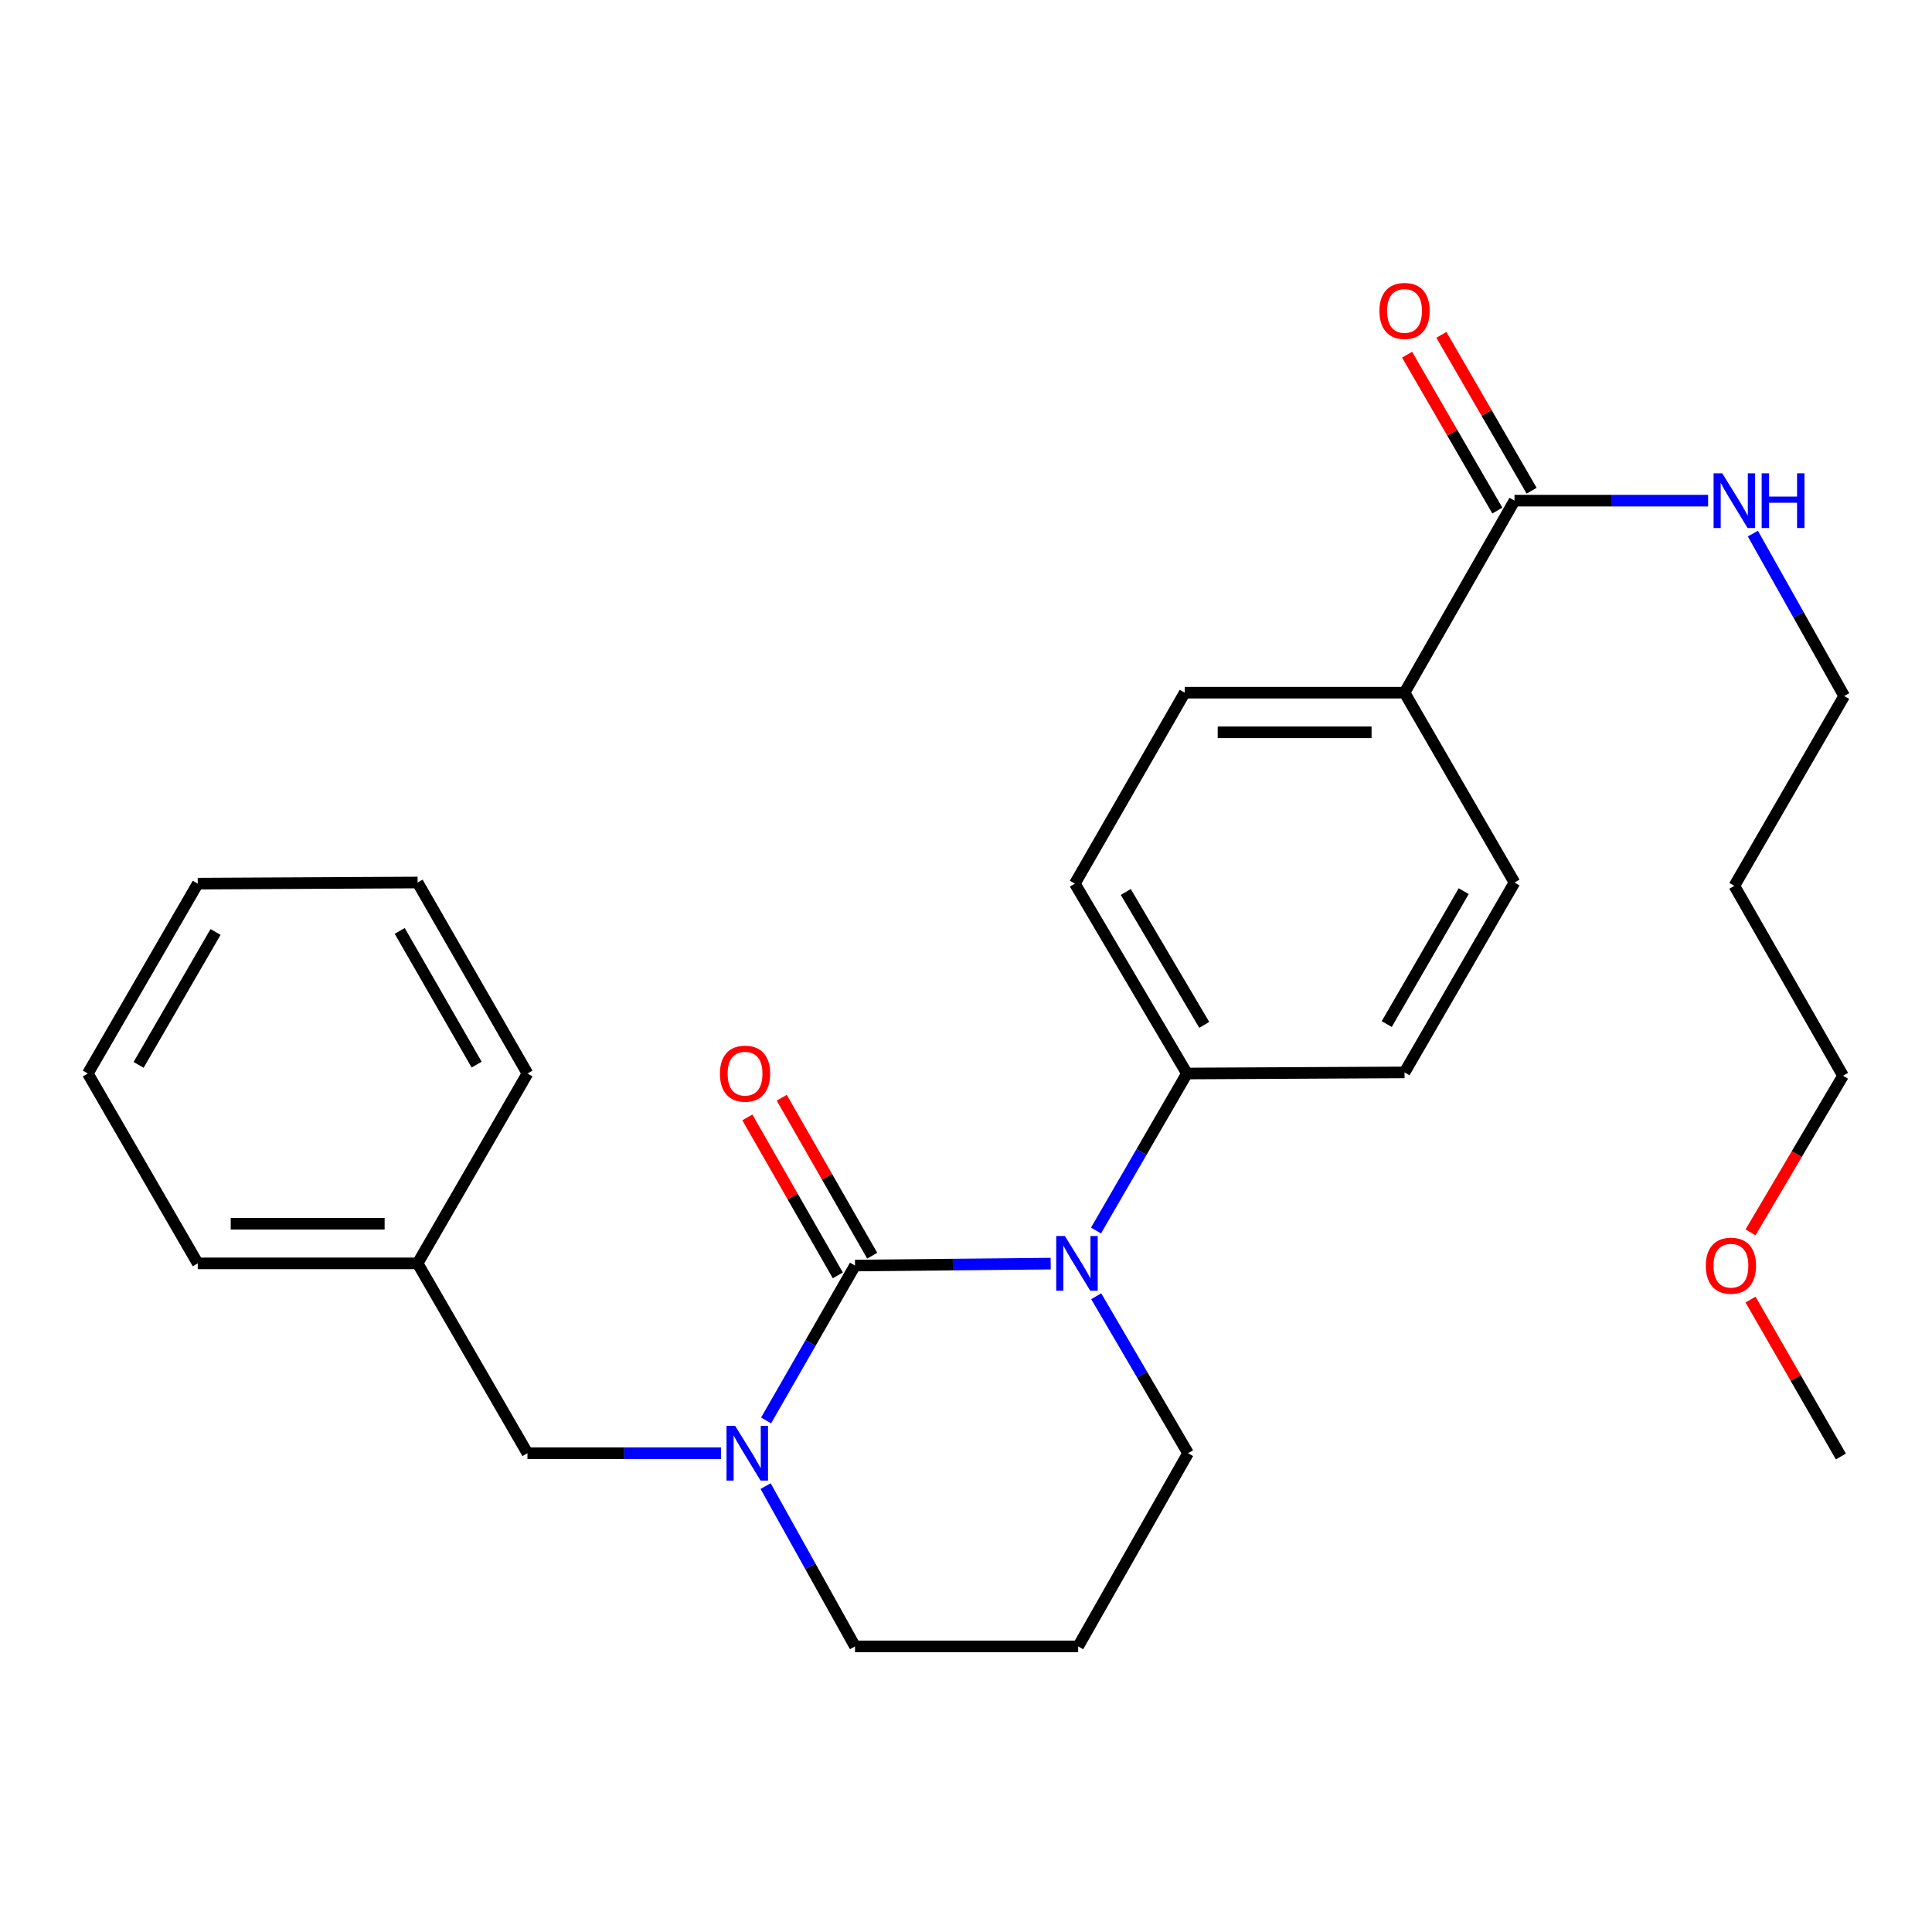 <?xml version='1.0' encoding='iso-8859-1'?>
<svg version='1.1' baseProfile='full'
              xmlns='http://www.w3.org/2000/svg'
                      xmlns:rdkit='http://www.rdkit.org/xml'
                      xmlns:xlink='http://www.w3.org/1999/xlink'
                  xml:space='preserve'
width='1000px' height='1000px' viewBox='0 0 1000 1000'>
<!-- END OF HEADER -->
<rect style='opacity:1.0;fill:#FFFFFF;stroke:none' width='1000' height='1000' x='0' y='0'> </rect>
<path class='bond-0' d='M 442.555,655.043 L 493.194,654.546' style='fill:none;fill-rule:evenodd;stroke:#000000;stroke-width:6px;stroke-linecap:butt;stroke-linejoin:miter;stroke-opacity:1' />
<path class='bond-0' d='M 493.194,654.546 L 543.832,654.049' style='fill:none;fill-rule:evenodd;stroke:#0000FF;stroke-width:6px;stroke-linecap:butt;stroke-linejoin:miter;stroke-opacity:1' />
<path class='bond-1' d='M 442.555,655.043 L 419.539,695.132' style='fill:none;fill-rule:evenodd;stroke:#000000;stroke-width:6px;stroke-linecap:butt;stroke-linejoin:miter;stroke-opacity:1' />
<path class='bond-1' d='M 419.539,695.132 L 396.523,735.222' style='fill:none;fill-rule:evenodd;stroke:#0000FF;stroke-width:6px;stroke-linecap:butt;stroke-linejoin:miter;stroke-opacity:1' />
<path class='bond-4' d='M 451.453,649.947 L 428.039,609.062' style='fill:none;fill-rule:evenodd;stroke:#000000;stroke-width:6px;stroke-linecap:butt;stroke-linejoin:miter;stroke-opacity:1' />
<path class='bond-4' d='M 428.039,609.062 L 404.625,568.176' style='fill:none;fill-rule:evenodd;stroke:#FF0000;stroke-width:6px;stroke-linecap:butt;stroke-linejoin:miter;stroke-opacity:1' />
<path class='bond-4' d='M 433.657,660.139 L 410.243,619.253' style='fill:none;fill-rule:evenodd;stroke:#000000;stroke-width:6px;stroke-linecap:butt;stroke-linejoin:miter;stroke-opacity:1' />
<path class='bond-4' d='M 410.243,619.253 L 386.829,578.367' style='fill:none;fill-rule:evenodd;stroke:#FF0000;stroke-width:6px;stroke-linecap:butt;stroke-linejoin:miter;stroke-opacity:1' />
<path class='bond-3' d='M 567.291,636.916 L 590.828,596.282' style='fill:none;fill-rule:evenodd;stroke:#0000FF;stroke-width:6px;stroke-linecap:butt;stroke-linejoin:miter;stroke-opacity:1' />
<path class='bond-3' d='M 590.828,596.282 L 614.366,555.648' style='fill:none;fill-rule:evenodd;stroke:#000000;stroke-width:6px;stroke-linecap:butt;stroke-linejoin:miter;stroke-opacity:1' />
<path class='bond-13' d='M 567.394,670.921 L 591.165,711.552' style='fill:none;fill-rule:evenodd;stroke:#0000FF;stroke-width:6px;stroke-linecap:butt;stroke-linejoin:miter;stroke-opacity:1' />
<path class='bond-13' d='M 591.165,711.552 L 614.935,752.182' style='fill:none;fill-rule:evenodd;stroke:#000000;stroke-width:6px;stroke-linecap:butt;stroke-linejoin:miter;stroke-opacity:1' />
<path class='bond-5' d='M 373.201,752.182 L 323.106,752.182' style='fill:none;fill-rule:evenodd;stroke:#0000FF;stroke-width:6px;stroke-linecap:butt;stroke-linejoin:miter;stroke-opacity:1' />
<path class='bond-5' d='M 323.106,752.182 L 273.012,752.182' style='fill:none;fill-rule:evenodd;stroke:#000000;stroke-width:6px;stroke-linecap:butt;stroke-linejoin:miter;stroke-opacity:1' />
<path class='bond-14' d='M 396.28,769.204 L 419.417,810.687' style='fill:none;fill-rule:evenodd;stroke:#0000FF;stroke-width:6px;stroke-linecap:butt;stroke-linejoin:miter;stroke-opacity:1' />
<path class='bond-14' d='M 419.417,810.687 L 442.555,852.169' style='fill:none;fill-rule:evenodd;stroke:#000000;stroke-width:6px;stroke-linecap:butt;stroke-linejoin:miter;stroke-opacity:1' />
<path class='bond-2' d='M 783.897,259.139 L 726.988,358.533' style='fill:none;fill-rule:evenodd;stroke:#000000;stroke-width:6px;stroke-linecap:butt;stroke-linejoin:miter;stroke-opacity:1' />
<path class='bond-7' d='M 792.771,254.001 L 769.411,213.656' style='fill:none;fill-rule:evenodd;stroke:#000000;stroke-width:6px;stroke-linecap:butt;stroke-linejoin:miter;stroke-opacity:1' />
<path class='bond-7' d='M 769.411,213.656 L 746.052,173.31' style='fill:none;fill-rule:evenodd;stroke:#FF0000;stroke-width:6px;stroke-linecap:butt;stroke-linejoin:miter;stroke-opacity:1' />
<path class='bond-7' d='M 775.023,264.277 L 751.664,223.931' style='fill:none;fill-rule:evenodd;stroke:#000000;stroke-width:6px;stroke-linecap:butt;stroke-linejoin:miter;stroke-opacity:1' />
<path class='bond-7' d='M 751.664,223.931 L 728.304,183.586' style='fill:none;fill-rule:evenodd;stroke:#FF0000;stroke-width:6px;stroke-linecap:butt;stroke-linejoin:miter;stroke-opacity:1' />
<path class='bond-12' d='M 783.897,259.139 L 834.003,259.139' style='fill:none;fill-rule:evenodd;stroke:#000000;stroke-width:6px;stroke-linecap:butt;stroke-linejoin:miter;stroke-opacity:1' />
<path class='bond-12' d='M 834.003,259.139 L 884.108,259.139' style='fill:none;fill-rule:evenodd;stroke:#0000FF;stroke-width:6px;stroke-linecap:butt;stroke-linejoin:miter;stroke-opacity:1' />
<path class='bond-8' d='M 614.366,555.648 L 726.988,555.079' style='fill:none;fill-rule:evenodd;stroke:#000000;stroke-width:6px;stroke-linecap:butt;stroke-linejoin:miter;stroke-opacity:1' />
<path class='bond-9' d='M 614.366,555.648 L 556.34,457.37' style='fill:none;fill-rule:evenodd;stroke:#000000;stroke-width:6px;stroke-linecap:butt;stroke-linejoin:miter;stroke-opacity:1' />
<path class='bond-9' d='M 623.321,530.48 L 582.703,461.685' style='fill:none;fill-rule:evenodd;stroke:#000000;stroke-width:6px;stroke-linecap:butt;stroke-linejoin:miter;stroke-opacity:1' />
<path class='bond-16' d='M 273.012,752.182 L 216.148,653.915' style='fill:none;fill-rule:evenodd;stroke:#000000;stroke-width:6px;stroke-linecap:butt;stroke-linejoin:miter;stroke-opacity:1' />
<path class='bond-6' d='M 726.988,358.533 L 613.215,358.533' style='fill:none;fill-rule:evenodd;stroke:#000000;stroke-width:6px;stroke-linecap:butt;stroke-linejoin:miter;stroke-opacity:1' />
<path class='bond-6' d='M 709.922,379.041 L 630.281,379.041' style='fill:none;fill-rule:evenodd;stroke:#000000;stroke-width:6px;stroke-linecap:butt;stroke-linejoin:miter;stroke-opacity:1' />
<path class='bond-28' d='M 726.988,358.533 L 783.897,456.789' style='fill:none;fill-rule:evenodd;stroke:#000000;stroke-width:6px;stroke-linecap:butt;stroke-linejoin:miter;stroke-opacity:1' />
<path class='bond-10' d='M 726.988,555.079 L 783.897,456.789' style='fill:none;fill-rule:evenodd;stroke:#000000;stroke-width:6px;stroke-linecap:butt;stroke-linejoin:miter;stroke-opacity:1' />
<path class='bond-10' d='M 717.777,530.059 L 757.613,461.257' style='fill:none;fill-rule:evenodd;stroke:#000000;stroke-width:6px;stroke-linecap:butt;stroke-linejoin:miter;stroke-opacity:1' />
<path class='bond-11' d='M 556.34,457.37 L 613.215,358.533' style='fill:none;fill-rule:evenodd;stroke:#000000;stroke-width:6px;stroke-linecap:butt;stroke-linejoin:miter;stroke-opacity:1' />
<path class='bond-19' d='M 907.285,276.199 L 930.915,318.226' style='fill:none;fill-rule:evenodd;stroke:#0000FF;stroke-width:6px;stroke-linecap:butt;stroke-linejoin:miter;stroke-opacity:1' />
<path class='bond-19' d='M 930.915,318.226 L 954.545,360.254' style='fill:none;fill-rule:evenodd;stroke:#000000;stroke-width:6px;stroke-linecap:butt;stroke-linejoin:miter;stroke-opacity:1' />
<path class='bond-27' d='M 614.935,752.182 L 558.06,852.169' style='fill:none;fill-rule:evenodd;stroke:#000000;stroke-width:6px;stroke-linecap:butt;stroke-linejoin:miter;stroke-opacity:1' />
<path class='bond-15' d='M 442.555,852.169 L 558.06,852.169' style='fill:none;fill-rule:evenodd;stroke:#000000;stroke-width:6px;stroke-linecap:butt;stroke-linejoin:miter;stroke-opacity:1' />
<path class='bond-21' d='M 216.148,653.915 L 102.352,653.915' style='fill:none;fill-rule:evenodd;stroke:#000000;stroke-width:6px;stroke-linecap:butt;stroke-linejoin:miter;stroke-opacity:1' />
<path class='bond-21' d='M 199.079,633.407 L 119.422,633.407' style='fill:none;fill-rule:evenodd;stroke:#000000;stroke-width:6px;stroke-linecap:butt;stroke-linejoin:miter;stroke-opacity:1' />
<path class='bond-22' d='M 216.148,653.915 L 273.012,555.648' style='fill:none;fill-rule:evenodd;stroke:#000000;stroke-width:6px;stroke-linecap:butt;stroke-linejoin:miter;stroke-opacity:1' />
<path class='bond-17' d='M 897.693,458.509 L 954.545,360.254' style='fill:none;fill-rule:evenodd;stroke:#000000;stroke-width:6px;stroke-linecap:butt;stroke-linejoin:miter;stroke-opacity:1' />
<path class='bond-20' d='M 897.693,458.509 L 953.953,556.799' style='fill:none;fill-rule:evenodd;stroke:#000000;stroke-width:6px;stroke-linecap:butt;stroke-linejoin:miter;stroke-opacity:1' />
<path class='bond-18' d='M 906.07,637.87 L 930.011,597.335' style='fill:none;fill-rule:evenodd;stroke:#FF0000;stroke-width:6px;stroke-linecap:butt;stroke-linejoin:miter;stroke-opacity:1' />
<path class='bond-18' d='M 930.011,597.335 L 953.953,556.799' style='fill:none;fill-rule:evenodd;stroke:#000000;stroke-width:6px;stroke-linecap:butt;stroke-linejoin:miter;stroke-opacity:1' />
<path class='bond-23' d='M 906.07,672.654 L 929.459,713.267' style='fill:none;fill-rule:evenodd;stroke:#FF0000;stroke-width:6px;stroke-linecap:butt;stroke-linejoin:miter;stroke-opacity:1' />
<path class='bond-23' d='M 929.459,713.267 L 952.848,753.88' style='fill:none;fill-rule:evenodd;stroke:#000000;stroke-width:6px;stroke-linecap:butt;stroke-linejoin:miter;stroke-opacity:1' />
<path class='bond-25' d='M 102.352,653.915 L 45.455,555.648' style='fill:none;fill-rule:evenodd;stroke:#000000;stroke-width:6px;stroke-linecap:butt;stroke-linejoin:miter;stroke-opacity:1' />
<path class='bond-24' d='M 273.012,555.648 L 216.148,456.789' style='fill:none;fill-rule:evenodd;stroke:#000000;stroke-width:6px;stroke-linecap:butt;stroke-linejoin:miter;stroke-opacity:1' />
<path class='bond-24' d='M 246.706,551.045 L 206.901,481.843' style='fill:none;fill-rule:evenodd;stroke:#000000;stroke-width:6px;stroke-linecap:butt;stroke-linejoin:miter;stroke-opacity:1' />
<path class='bond-26' d='M 216.148,456.789 L 102.352,457.37' style='fill:none;fill-rule:evenodd;stroke:#000000;stroke-width:6px;stroke-linecap:butt;stroke-linejoin:miter;stroke-opacity:1' />
<path class='bond-29' d='M 45.455,555.648 L 102.352,457.37' style='fill:none;fill-rule:evenodd;stroke:#000000;stroke-width:6px;stroke-linecap:butt;stroke-linejoin:miter;stroke-opacity:1' />
<path class='bond-29' d='M 71.737,551.182 L 111.566,482.387' style='fill:none;fill-rule:evenodd;stroke:#000000;stroke-width:6px;stroke-linecap:butt;stroke-linejoin:miter;stroke-opacity:1' />
<path  class='atom-1' d='M 551.185 639.755
L 560.465 654.755
Q 561.385 656.235, 562.865 658.915
Q 564.345 661.595, 564.425 661.755
L 564.425 639.755
L 568.185 639.755
L 568.185 668.075
L 564.305 668.075
L 554.345 651.675
Q 553.185 649.755, 551.945 647.555
Q 550.745 645.355, 550.385 644.675
L 550.385 668.075
L 546.705 668.075
L 546.705 639.755
L 551.185 639.755
' fill='#0000FF'/>
<path  class='atom-2' d='M 380.525 738.022
L 389.805 753.022
Q 390.725 754.502, 392.205 757.182
Q 393.685 759.862, 393.765 760.022
L 393.765 738.022
L 397.525 738.022
L 397.525 766.342
L 393.645 766.342
L 383.685 749.942
Q 382.525 748.022, 381.285 745.822
Q 380.085 743.622, 379.725 742.942
L 379.725 766.342
L 376.045 766.342
L 376.045 738.022
L 380.525 738.022
' fill='#0000FF'/>
<path  class='atom-5' d='M 372.634 555.728
Q 372.634 548.928, 375.994 545.128
Q 379.354 541.328, 385.634 541.328
Q 391.914 541.328, 395.274 545.128
Q 398.634 548.928, 398.634 555.728
Q 398.634 562.608, 395.234 566.528
Q 391.834 570.408, 385.634 570.408
Q 379.394 570.408, 375.994 566.528
Q 372.634 562.648, 372.634 555.728
M 385.634 567.208
Q 389.954 567.208, 392.274 564.328
Q 394.634 561.408, 394.634 555.728
Q 394.634 550.168, 392.274 547.368
Q 389.954 544.528, 385.634 544.528
Q 381.314 544.528, 378.954 547.328
Q 376.634 550.128, 376.634 555.728
Q 376.634 561.448, 378.954 564.328
Q 381.314 567.208, 385.634 567.208
' fill='#FF0000'/>
<path  class='atom-8' d='M 713.988 160.929
Q 713.988 154.129, 717.348 150.329
Q 720.708 146.529, 726.988 146.529
Q 733.268 146.529, 736.628 150.329
Q 739.988 154.129, 739.988 160.929
Q 739.988 167.809, 736.588 171.729
Q 733.188 175.609, 726.988 175.609
Q 720.748 175.609, 717.348 171.729
Q 713.988 167.849, 713.988 160.929
M 726.988 172.409
Q 731.308 172.409, 733.628 169.529
Q 735.988 166.609, 735.988 160.929
Q 735.988 155.369, 733.628 152.569
Q 731.308 149.729, 726.988 149.729
Q 722.668 149.729, 720.308 152.529
Q 717.988 155.329, 717.988 160.929
Q 717.988 166.649, 720.308 169.529
Q 722.668 172.409, 726.988 172.409
' fill='#FF0000'/>
<path  class='atom-13' d='M 891.433 244.979
L 900.713 259.979
Q 901.633 261.459, 903.113 264.139
Q 904.593 266.819, 904.673 266.979
L 904.673 244.979
L 908.433 244.979
L 908.433 273.299
L 904.553 273.299
L 894.593 256.899
Q 893.433 254.979, 892.193 252.779
Q 890.993 250.579, 890.633 249.899
L 890.633 273.299
L 886.953 273.299
L 886.953 244.979
L 891.433 244.979
' fill='#0000FF'/>
<path  class='atom-13' d='M 911.833 244.979
L 915.673 244.979
L 915.673 257.019
L 930.153 257.019
L 930.153 244.979
L 933.993 244.979
L 933.993 273.299
L 930.153 273.299
L 930.153 260.219
L 915.673 260.219
L 915.673 273.299
L 911.833 273.299
L 911.833 244.979
' fill='#0000FF'/>
<path  class='atom-19' d='M 882.927 655.123
Q 882.927 648.323, 886.287 644.523
Q 889.647 640.723, 895.927 640.723
Q 902.207 640.723, 905.567 644.523
Q 908.927 648.323, 908.927 655.123
Q 908.927 662.003, 905.527 665.923
Q 902.127 669.803, 895.927 669.803
Q 889.687 669.803, 886.287 665.923
Q 882.927 662.043, 882.927 655.123
M 895.927 666.603
Q 900.247 666.603, 902.567 663.723
Q 904.927 660.803, 904.927 655.123
Q 904.927 649.563, 902.567 646.763
Q 900.247 643.923, 895.927 643.923
Q 891.607 643.923, 889.247 646.723
Q 886.927 649.523, 886.927 655.123
Q 886.927 660.843, 889.247 663.723
Q 891.607 666.603, 895.927 666.603
' fill='#FF0000'/>
</svg>
